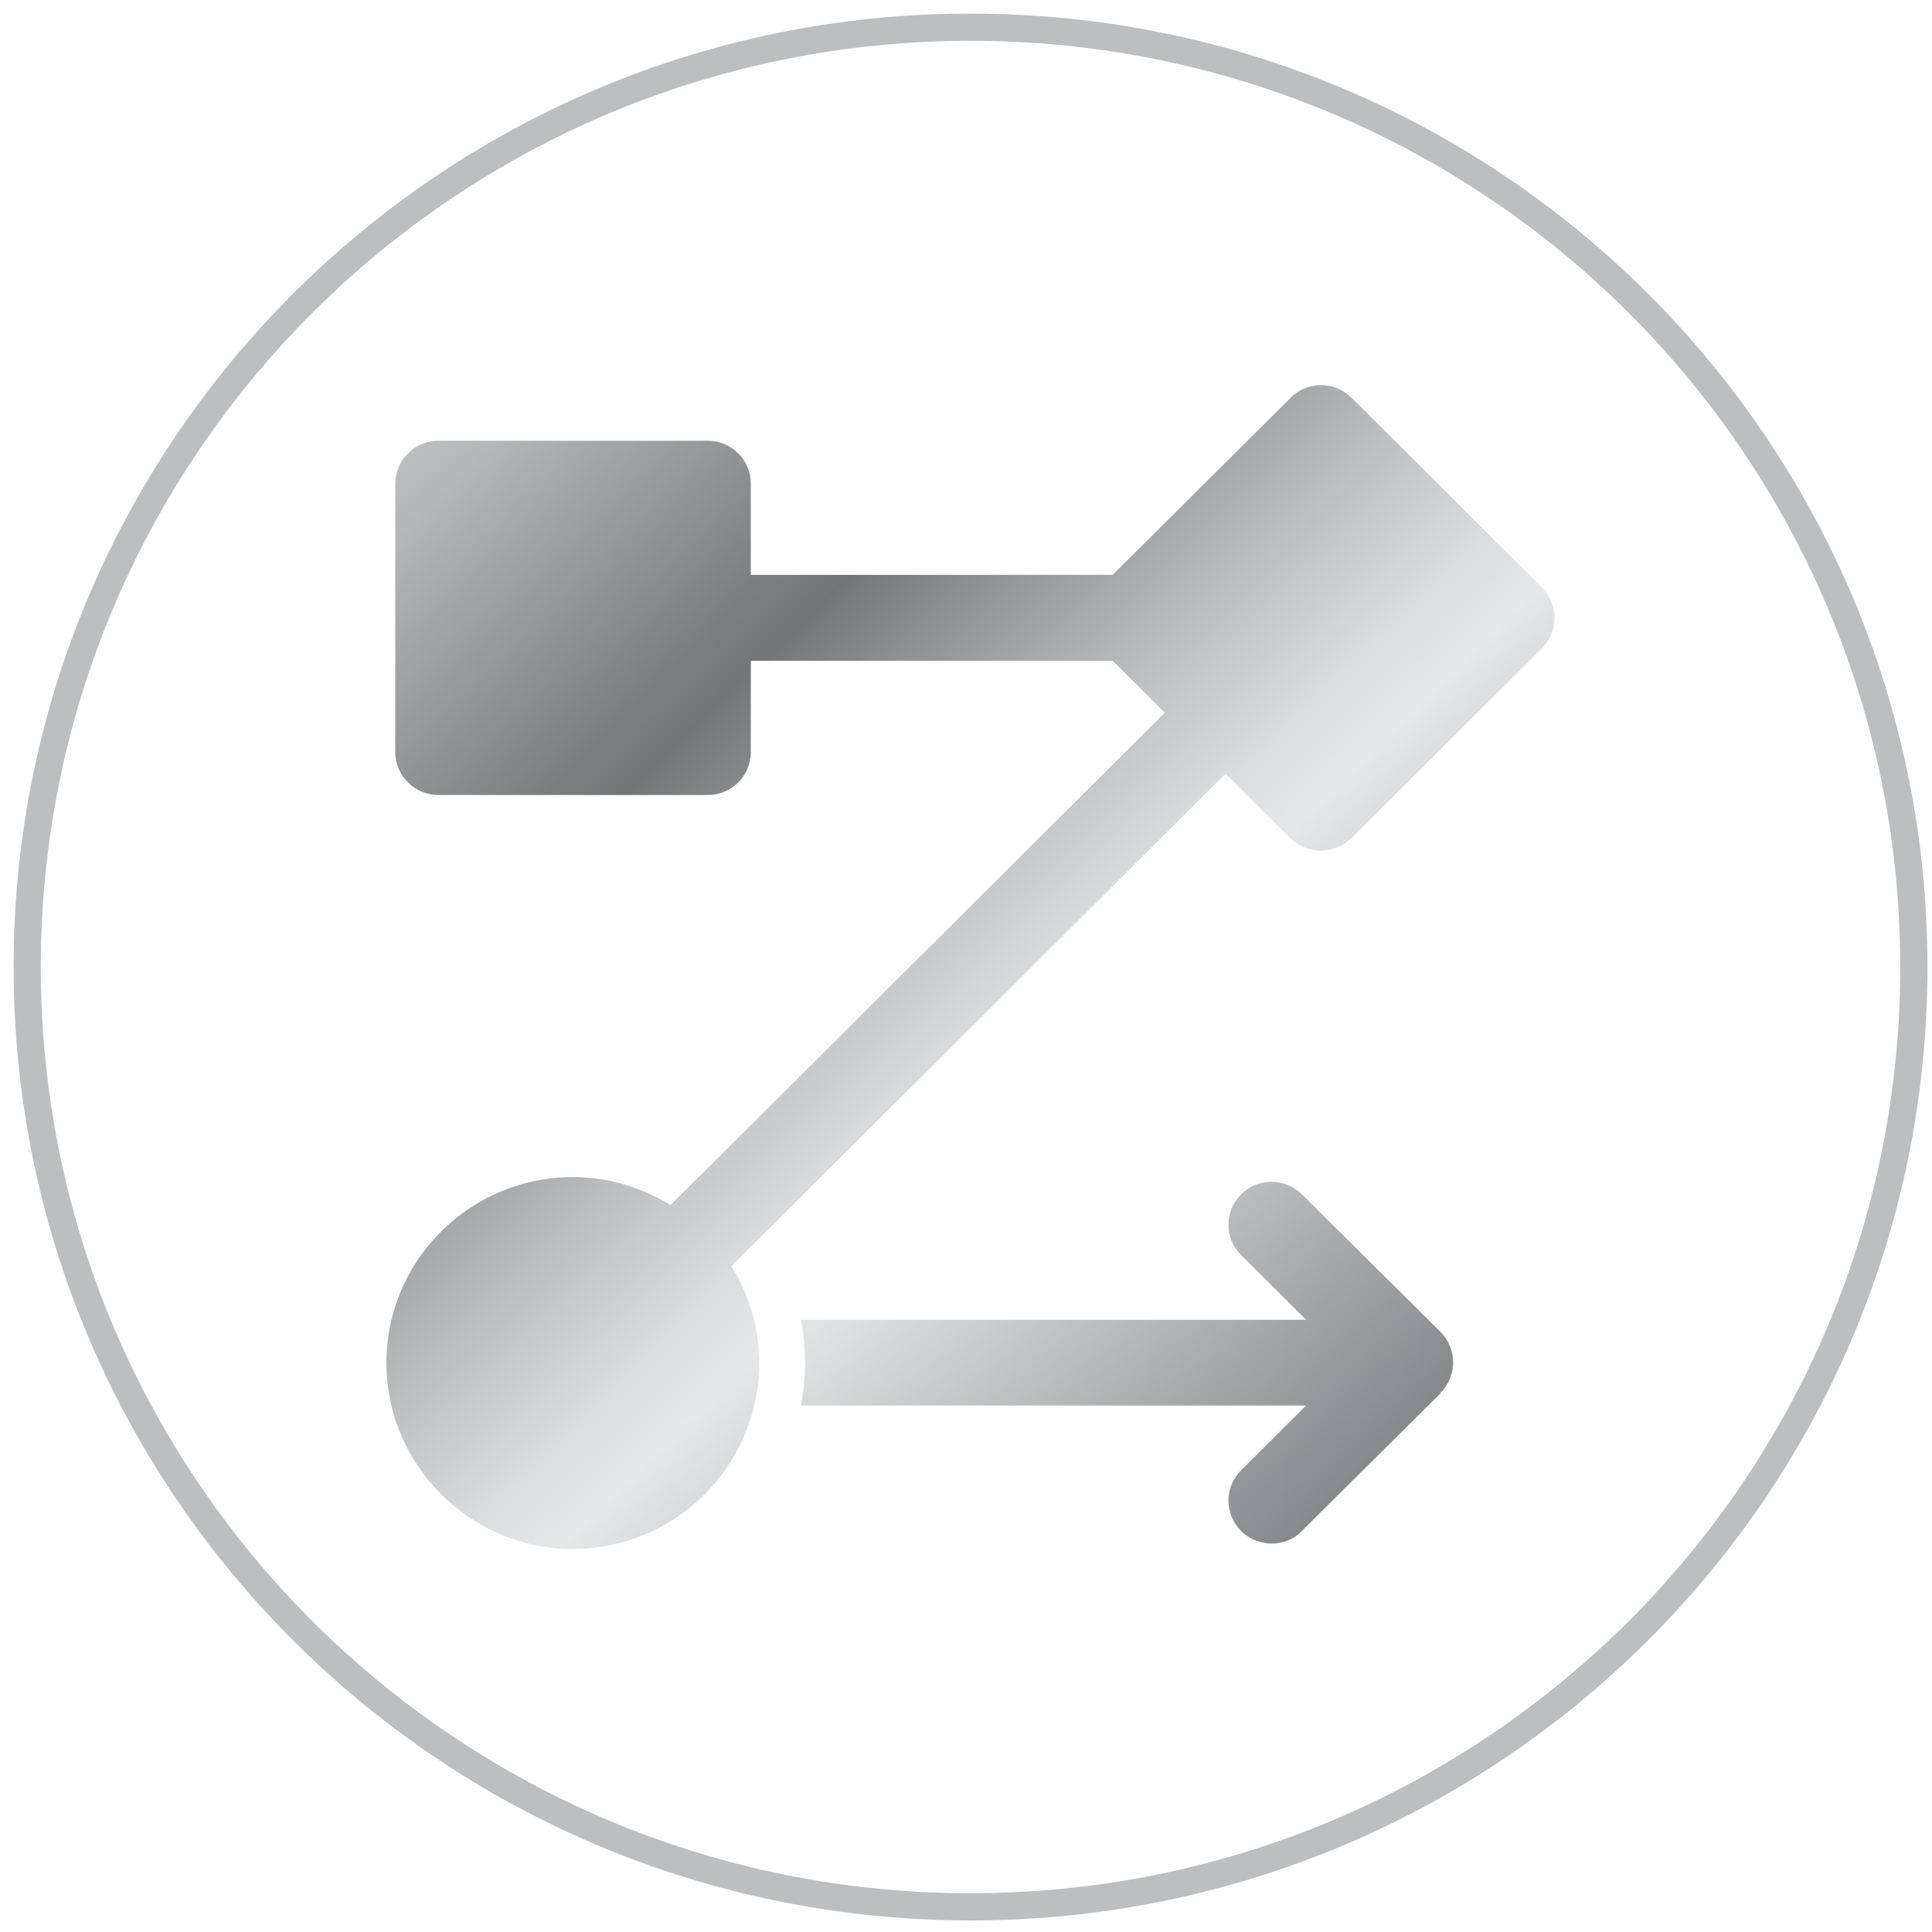 <svg xmlns="http://www.w3.org/2000/svg" width="71" height="71" viewBox="0 0 71 71" fill="none"><path d="M52.936 51.206L47.845 56.259C47.544 56.578 47.137 56.724 46.737 56.724C46.337 56.724 45.916 56.572 45.609 56.259C44.989 55.641 44.989 54.65 45.609 54.032L47.998 51.652H29.434C29.534 51.133 29.587 50.595 29.587 50.076C29.587 49.558 29.534 49.019 29.434 48.501H47.998L45.609 46.12C44.989 45.502 44.989 44.512 45.609 43.893C46.23 43.275 47.224 43.275 47.845 43.893L52.936 48.946C53.557 49.564 53.557 50.568 52.936 51.187V51.206Z" fill="url(#paint0_linear_827_112)"></path><path d="M56.666 21.59L49.666 14.616C49.052 13.998 48.045 13.998 47.431 14.616L40.891 21.125H27.592V17.774C27.592 16.903 26.885 16.198 26.011 16.198H16.108C15.24 16.198 14.526 16.903 14.526 17.774V27.64C14.526 28.504 15.234 29.216 16.108 29.216H26.011C26.885 29.216 27.592 28.511 27.592 27.64V24.283H40.891L42.806 26.191L24.642 44.287C23.595 43.649 22.374 43.257 21.059 43.257C17.009 43.257 13.779 46.76 14.246 50.876C14.606 54.02 17.169 56.553 20.325 56.886C20.572 56.912 20.819 56.919 21.059 56.919C24.296 56.919 26.998 54.672 27.712 51.667C27.839 51.148 27.899 50.623 27.899 50.091C27.899 49.559 27.839 49.034 27.712 48.515C27.539 47.797 27.252 47.133 26.878 46.528L45.042 28.431L47.417 30.805C47.718 31.097 48.118 31.263 48.539 31.263C48.959 31.263 49.359 31.097 49.66 30.805L56.66 23.831C56.96 23.538 57.127 23.133 57.127 22.714C57.127 22.295 56.96 21.896 56.66 21.597L56.666 21.59Z" fill="url(#paint1_linear_827_112)"></path><path d="M35.666 70.075C54.812 70.075 70.333 54.612 70.333 35.538C70.333 16.463 54.812 1 35.666 1C16.521 1 1 16.463 1 35.538C1 54.612 16.521 70.075 35.666 70.075Z" stroke="#BCBEC0" stroke-miterlimit="10"></path><defs><linearGradient id="paint0_linear_827_112" x1="4.263" y1="12.966" x2="51.011" y2="60.615" gradientUnits="userSpaceOnUse"><stop stop-color="#E6E7E8"></stop><stop offset="0.06" stop-color="#D8D9DA"></stop><stop offset="0.18" stop-color="#B4B6B7"></stop><stop offset="0.34" stop-color="#7B7D7F"></stop><stop offset="0.37" stop-color="#737577"></stop><stop offset="0.42" stop-color="#8D8F91"></stop><stop offset="0.52" stop-color="#BDBEC0"></stop><stop offset="0.6" stop-color="#DADCDD"></stop><stop offset="0.64" stop-color="#E6E7E8"></stop><stop offset="0.82" stop-color="#A8A9AB"></stop><stop offset="1" stop-color="#6D6E71"></stop></linearGradient><linearGradient id="paint1_linear_827_112" x1="7.913" y1="9.391" x2="54.661" y2="57.033" gradientUnits="userSpaceOnUse"><stop stop-color="#E6E7E8"></stop><stop offset="0.06" stop-color="#D8D9DA"></stop><stop offset="0.18" stop-color="#B4B6B7"></stop><stop offset="0.34" stop-color="#7B7D7F"></stop><stop offset="0.37" stop-color="#737577"></stop><stop offset="0.42" stop-color="#8D8F91"></stop><stop offset="0.52" stop-color="#BDBEC0"></stop><stop offset="0.6" stop-color="#DADCDD"></stop><stop offset="0.64" stop-color="#E6E7E8"></stop><stop offset="0.82" stop-color="#A8A9AB"></stop><stop offset="1" stop-color="#6D6E71"></stop></linearGradient></defs></svg>